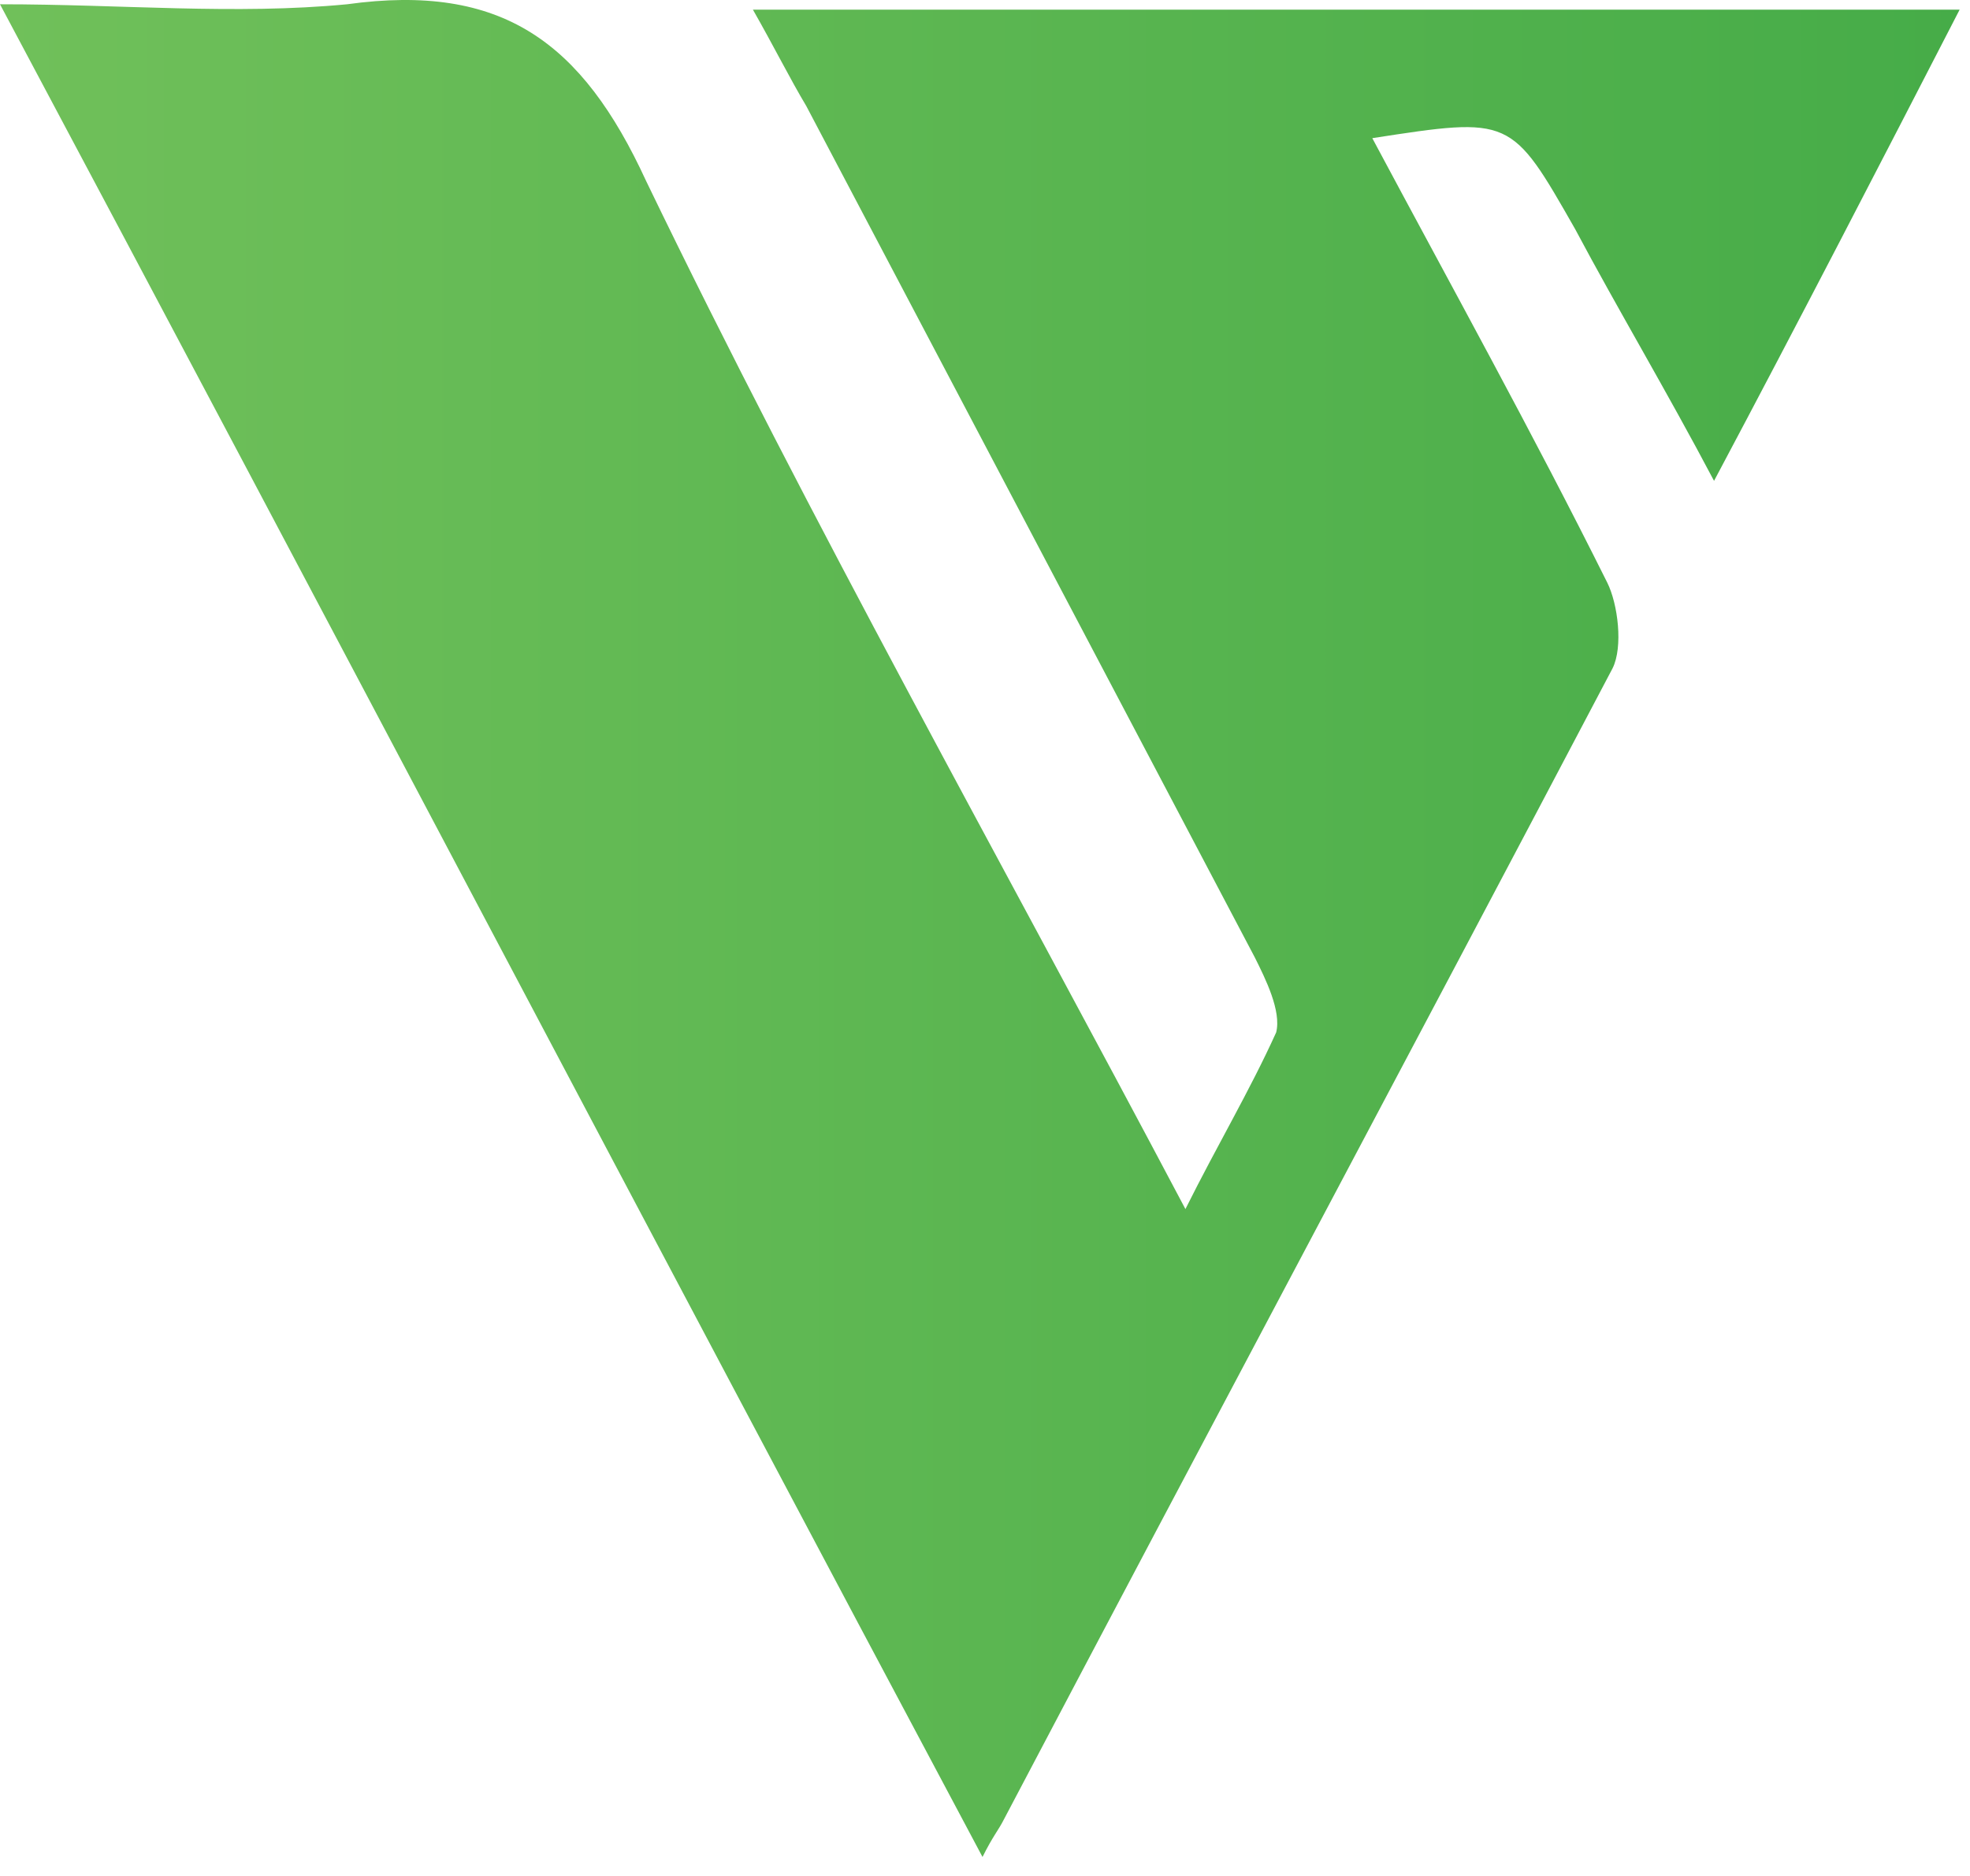 <svg width="42" height="40" viewBox="0 0 42 40" fill="none" xmlns="http://www.w3.org/2000/svg">
<path d="M16.052 0.206C24.703 0.206 33.127 0.206 41.779 0.206C40.072 3.517 38.364 6.828 36.543 10.253C35.518 8.312 34.494 6.599 33.583 4.887C32.217 2.489 32.217 2.489 29.257 2.946C30.965 6.143 32.672 9.225 34.266 12.422C34.494 12.879 34.607 13.792 34.38 14.249C30.054 22.469 25.728 30.576 21.402 38.796C21.288 39.024 21.174 39.139 20.947 39.595C13.889 26.351 7.058 13.335 0 0.091C2.618 0.091 5.009 0.32 7.4 0.091C10.701 -0.365 12.409 0.891 13.775 3.859C17.304 11.166 21.288 18.245 25.273 25.78C25.956 24.41 26.639 23.268 27.208 22.013C27.322 21.556 26.98 20.871 26.752 20.414C23.565 14.363 20.377 8.312 17.19 2.261C16.848 1.69 16.507 1.005 16.052 0.206Z" fill="url(#paint0_linear_61_1396)"/>
<defs>
<linearGradient id="paint0_linear_61_1396" x1="0" y1="19.753" x2="41.875" y2="19.753" gradientUnits="userSpaceOnUse">
<stop stop-color="#70C05A"/>
<stop offset="1" stop-color="#46AC48"/>
</linearGradient>
</defs>
</svg>
